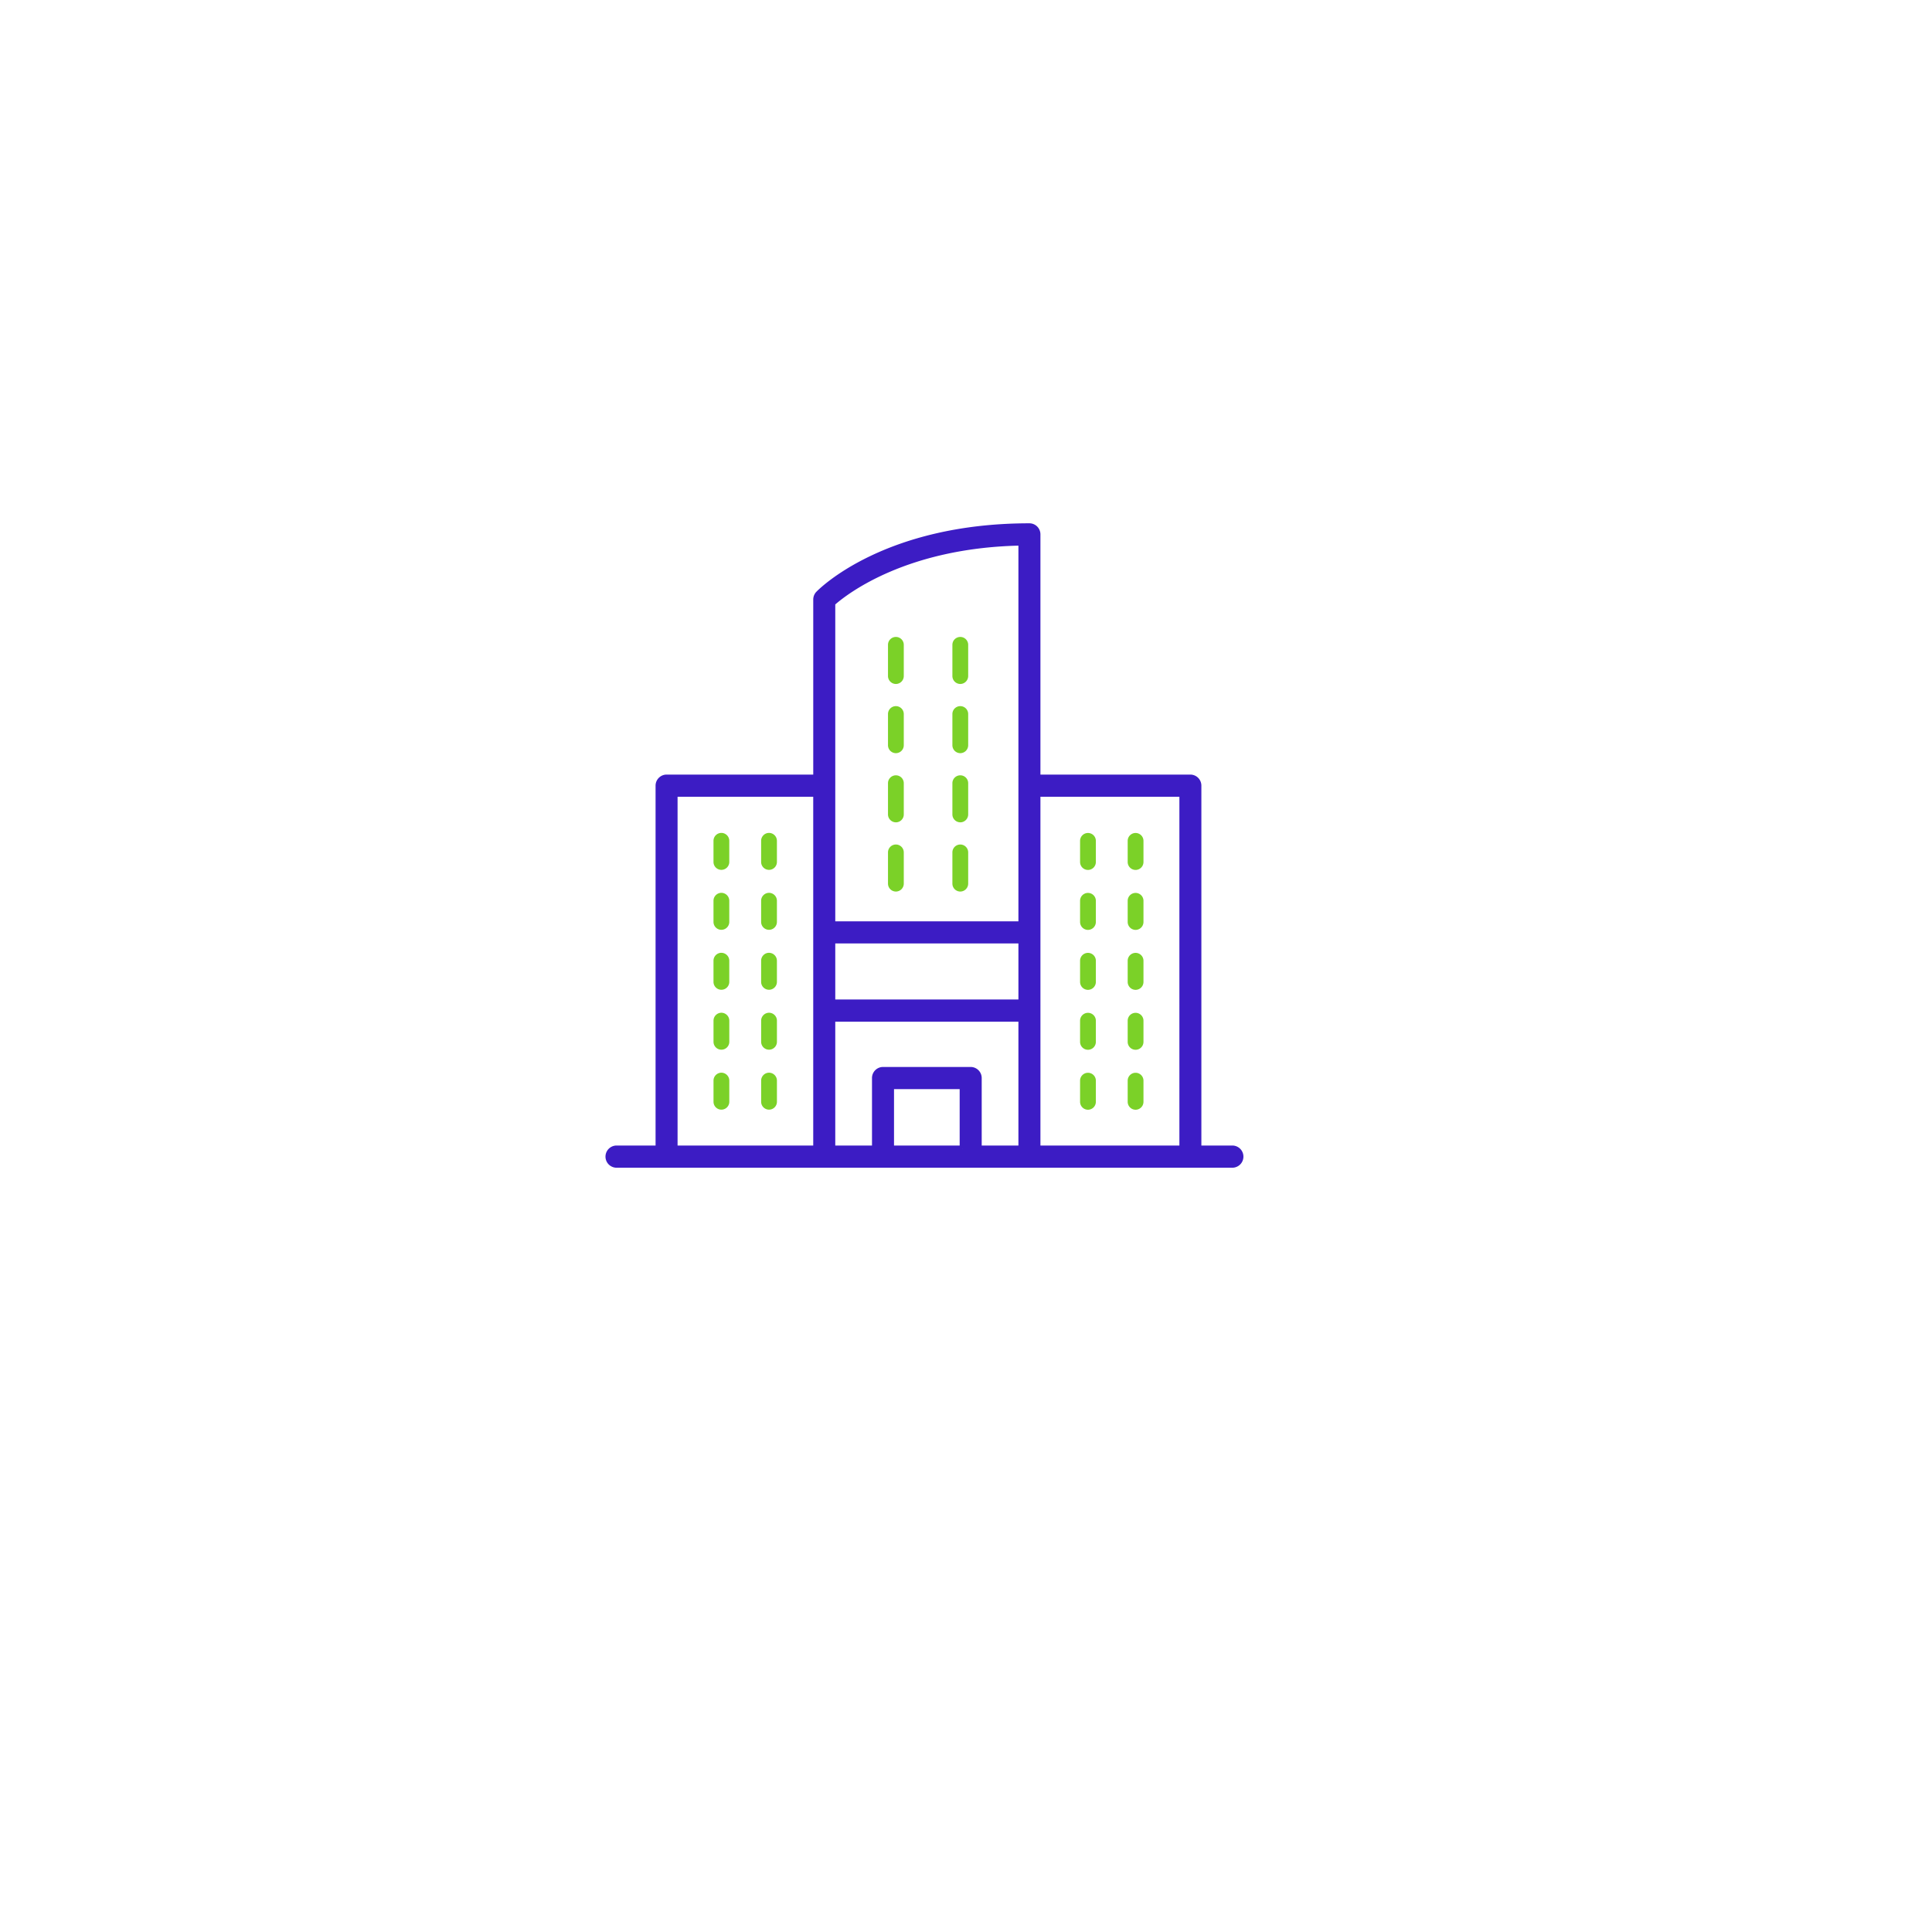 <svg xmlns="http://www.w3.org/2000/svg" xmlns:xlink="http://www.w3.org/1999/xlink" width="93" height="93" viewBox="0 0 93 93">
  <defs>
    <style>
      .cls-1 {
        fill: #fff;
      }

      .cls-2 {
        fill: #7bd128;
      }

      .cls-3 {
        fill: #3c1cc4;
      }

      .cls-4 {
        filter: url(#Path_4);
      }
    </style>
    <filter id="Path_4" x="0" y="0" width="93" height="93" filterUnits="userSpaceOnUse">
      <feOffset dx="2" dy="5" input="SourceAlpha"/>
      <feGaussianBlur stdDeviation="6.5" result="blur"/>
      <feFlood flood-opacity="0.161"/>
      <feComposite operator="in" in2="blur"/>
      <feComposite in="SourceGraphic"/>
    </filter>
  </defs>
  <g id="bms-Icon" transform="translate(17.5 14.5)">
    <g class="cls-4" transform="matrix(1, 0, 0, 1, -17.5, -14.5)">
      <path id="Path_4-2" data-name="Path 4" class="cls-1" d="M20,40A27,27,0,1,1,47,67H20Z" transform="translate(-2.5 1.5)"/>
    </g>
    <path id="Path_5" data-name="Path 5" class="cls-2" d="M45.625,38.085a.382.382,0,0,0,.38-.384v-1.5a.38.38,0,1,0-.76,0V37.7a.382.382,0,0,0,.38.384Zm3.1,0a.382.382,0,0,0,.38-.384v-1.5a.38.38,0,1,0-.76,0V37.7a.382.382,0,0,0,.38.384Zm-3.1-3.33a.382.382,0,0,0,.38-.384v-1.5a.38.38,0,1,0-.76,0v1.5A.382.382,0,0,0,45.625,34.755Zm3.1,0a.382.382,0,0,0,.38-.384v-1.5a.38.38,0,1,0-.76,0v1.5A.382.382,0,0,0,48.726,34.755Zm-3.1-3.331a.382.382,0,0,0,.38-.384v-1.5a.38.38,0,1,0-.76,0v1.5A.382.382,0,0,0,45.625,31.424Zm3.1,0a.382.382,0,0,0,.38-.384v-1.5a.38.38,0,1,0-.76,0v1.5A.382.382,0,0,0,48.726,31.424Zm-3.1,9.992a.382.382,0,0,0,.38-.384v-1.5a.38.38,0,1,0-.76,0v1.5A.382.382,0,0,0,45.625,41.416Zm3.1,0a.382.382,0,0,0,.38-.384v-1.5a.38.38,0,1,0-.76,0v1.5A.382.382,0,0,0,48.726,41.416Zm-11.5-2.823a.381.381,0,0,0-.38.384v1.015a.38.38,0,1,0,.76,0V38.977a.382.382,0,0,0-.38-.384Zm2.293,0a.381.381,0,0,0-.38.384v1.015a.38.38,0,1,0,.76,0V38.977a.382.382,0,0,0-.38-.384Zm-2.293,2.885a.382.382,0,0,0-.38.384v1.016a.38.38,0,1,0,.76,0V41.862a.382.382,0,0,0-.38-.384Zm2.293,0a.382.382,0,0,0-.38.384v1.016a.38.38,0,1,0,.76,0V41.862a.382.382,0,0,0-.38-.384Zm-2.293,2.886a.382.382,0,0,0-.38.385v1.015a.38.38,0,1,0,.76,0V44.748a.382.382,0,0,0-.38-.383Zm2.293,0a.382.382,0,0,0-.38.385v1.015a.38.38,0,1,0,.76,0V44.748a.382.382,0,0,0-.38-.383ZM37.226,47.25a.382.382,0,0,0-.38.384v1.015a.38.38,0,1,0,.76,0V47.634a.382.382,0,0,0-.38-.384Zm2.293,0a.382.382,0,0,0-.38.384v1.015a.38.38,0,1,0,.76,0V47.634a.382.382,0,0,0-.38-.384Zm-2.293,2.886a.381.381,0,0,0-.38.384v1.015a.38.38,0,1,0,.76,0V50.52a.382.382,0,0,0-.38-.384Zm2.293,0a.381.381,0,0,0-.38.384v1.015a.38.38,0,1,0,.76,0V50.52a.382.382,0,0,0-.38-.384Zm17.644-9.76a.382.382,0,0,0,.38-.384V38.977a.38.38,0,1,0-.76,0v1.015A.382.382,0,0,0,57.163,40.376Zm-2.292,0a.382.382,0,0,0,.38-.384V38.977a.38.38,0,1,0-.76,0v1.015A.382.382,0,0,0,54.871,40.376Zm2.292,2.886a.382.382,0,0,0,.38-.384V41.862a.38.38,0,1,0-.76,0v1.016A.382.382,0,0,0,57.163,43.262Zm-2.292,0a.382.382,0,0,0,.38-.384V41.862a.38.38,0,1,0-.76,0v1.016A.382.382,0,0,0,54.871,43.262Zm2.292,2.886a.382.382,0,0,0,.38-.384V44.748a.38.38,0,1,0-.76,0v1.016A.382.382,0,0,0,57.163,46.148Zm-2.292,0a.382.382,0,0,0,.38-.384V44.748a.38.38,0,1,0-.76,0v1.016A.382.382,0,0,0,54.871,46.148Zm2.292,2.885a.381.381,0,0,0,.38-.384V47.634a.38.38,0,1,0-.76,0v1.015A.381.381,0,0,0,57.163,49.033Zm-2.292,0a.381.381,0,0,0,.38-.384V47.634a.38.38,0,1,0-.76,0v1.015A.381.381,0,0,0,54.871,49.033Zm2.292,2.886a.382.382,0,0,0,.38-.384V50.52a.38.38,0,1,0-.76,0v1.015a.382.382,0,0,0,.38.384Zm-2.292,0a.382.382,0,0,0,.38-.384V50.52a.38.38,0,1,0-.76,0v1.015a.382.382,0,0,0,.38.384Z" transform="translate(-20 -13)"/>
    <path id="Path_6" data-name="Path 6" class="cls-3" d="M61.82,53.792H60.182V36.32a.382.382,0,0,0-.38-.384H52.433V24.224a.382.382,0,0,0-.38-.384c-6.947,0-10.022,3.12-10.15,3.253a.387.387,0,0,0-.106.267v8.576h-7.21a.382.382,0,0,0-.38.384V53.792H32.18a.384.384,0,0,0,0,.768H61.82a.384.384,0,0,0,0-.768ZM59.422,36.7V53.792H52.433V36.7h6.99ZM48.846,53.792H45.385V50.778h3.46v3.014Zm.38-3.782H45.005a.381.381,0,0,0-.38.384v3.4H42.557V47.53h9.116v6.262H49.606v-3.4a.382.382,0,0,0-.38-.384Zm2.447-3.248H42.557v-3h9.116Zm0-22.15V43H42.557V27.528c.575-.515,3.46-2.817,9.116-2.916ZM34.966,36.7H41.8V53.791h-6.83V36.7Z" transform="translate(-20 -13)"/>
    <path id="Path_6_-_Outline" data-name="Path 6 - Outline" class="cls-3" d="M61.82,54.71H32.18a.534.534,0,0,1,0-1.068h1.877V36.32a.533.533,0,0,1,.53-.534h7.06V27.36a.535.535,0,0,1,.147-.37c.13-.136,3.256-3.3,10.259-3.3a.532.532,0,0,1,.53.535V35.786H59.8a.532.532,0,0,1,.53.535V53.642H61.82a.534.534,0,0,1,0,1.068Zm-29.64-.768a.234.234,0,0,0,0,.468H61.82a.234.234,0,0,0,0-.468H60.032V36.32a.232.232,0,0,0-.231-.234H52.283V24.224a.232.232,0,0,0-.231-.234c-6.876,0-9.915,3.076-10.041,3.207a.235.235,0,0,0-.064.163v8.726h-7.36a.232.232,0,0,0-.23.234V53.942Zm27.392,0H52.283V36.554h7.14v.15h.148Zm-6.989-.3h6.689V36.854H52.583Zm-.76.3H49.456V50.394a.232.232,0,0,0-.231-.234h-4.22a.232.232,0,0,0-.23.234v3.548H42.407V47.38h9.416Zm-2.067-.3h1.767V47.68H42.707v5.962h1.768V50.394a.533.533,0,0,1,.53-.534h4.221a.533.533,0,0,1,.53.535Zm-.91.3H45.235V50.628h3.76v3.164h-.149Zm-3.311-.3h3.16V50.928h-3.16Zm-3.589.3h-7.13V36.554h7.13Zm-6.83-.3h6.53V36.853h-6.53Zm16.707-6.729H42.407v-3.3h9.416Zm-9.116-.3h8.816v-2.7H42.707Zm9.116-3.464H42.407V27.461l.05-.045c.531-.476,3.471-2.854,9.213-2.954l.153,0Zm-9.116-.3h8.816V24.765c-5.375.133-8.189,2.286-8.816,2.831Z" transform="translate(-20 -13)"/>
  </g>
</svg>
